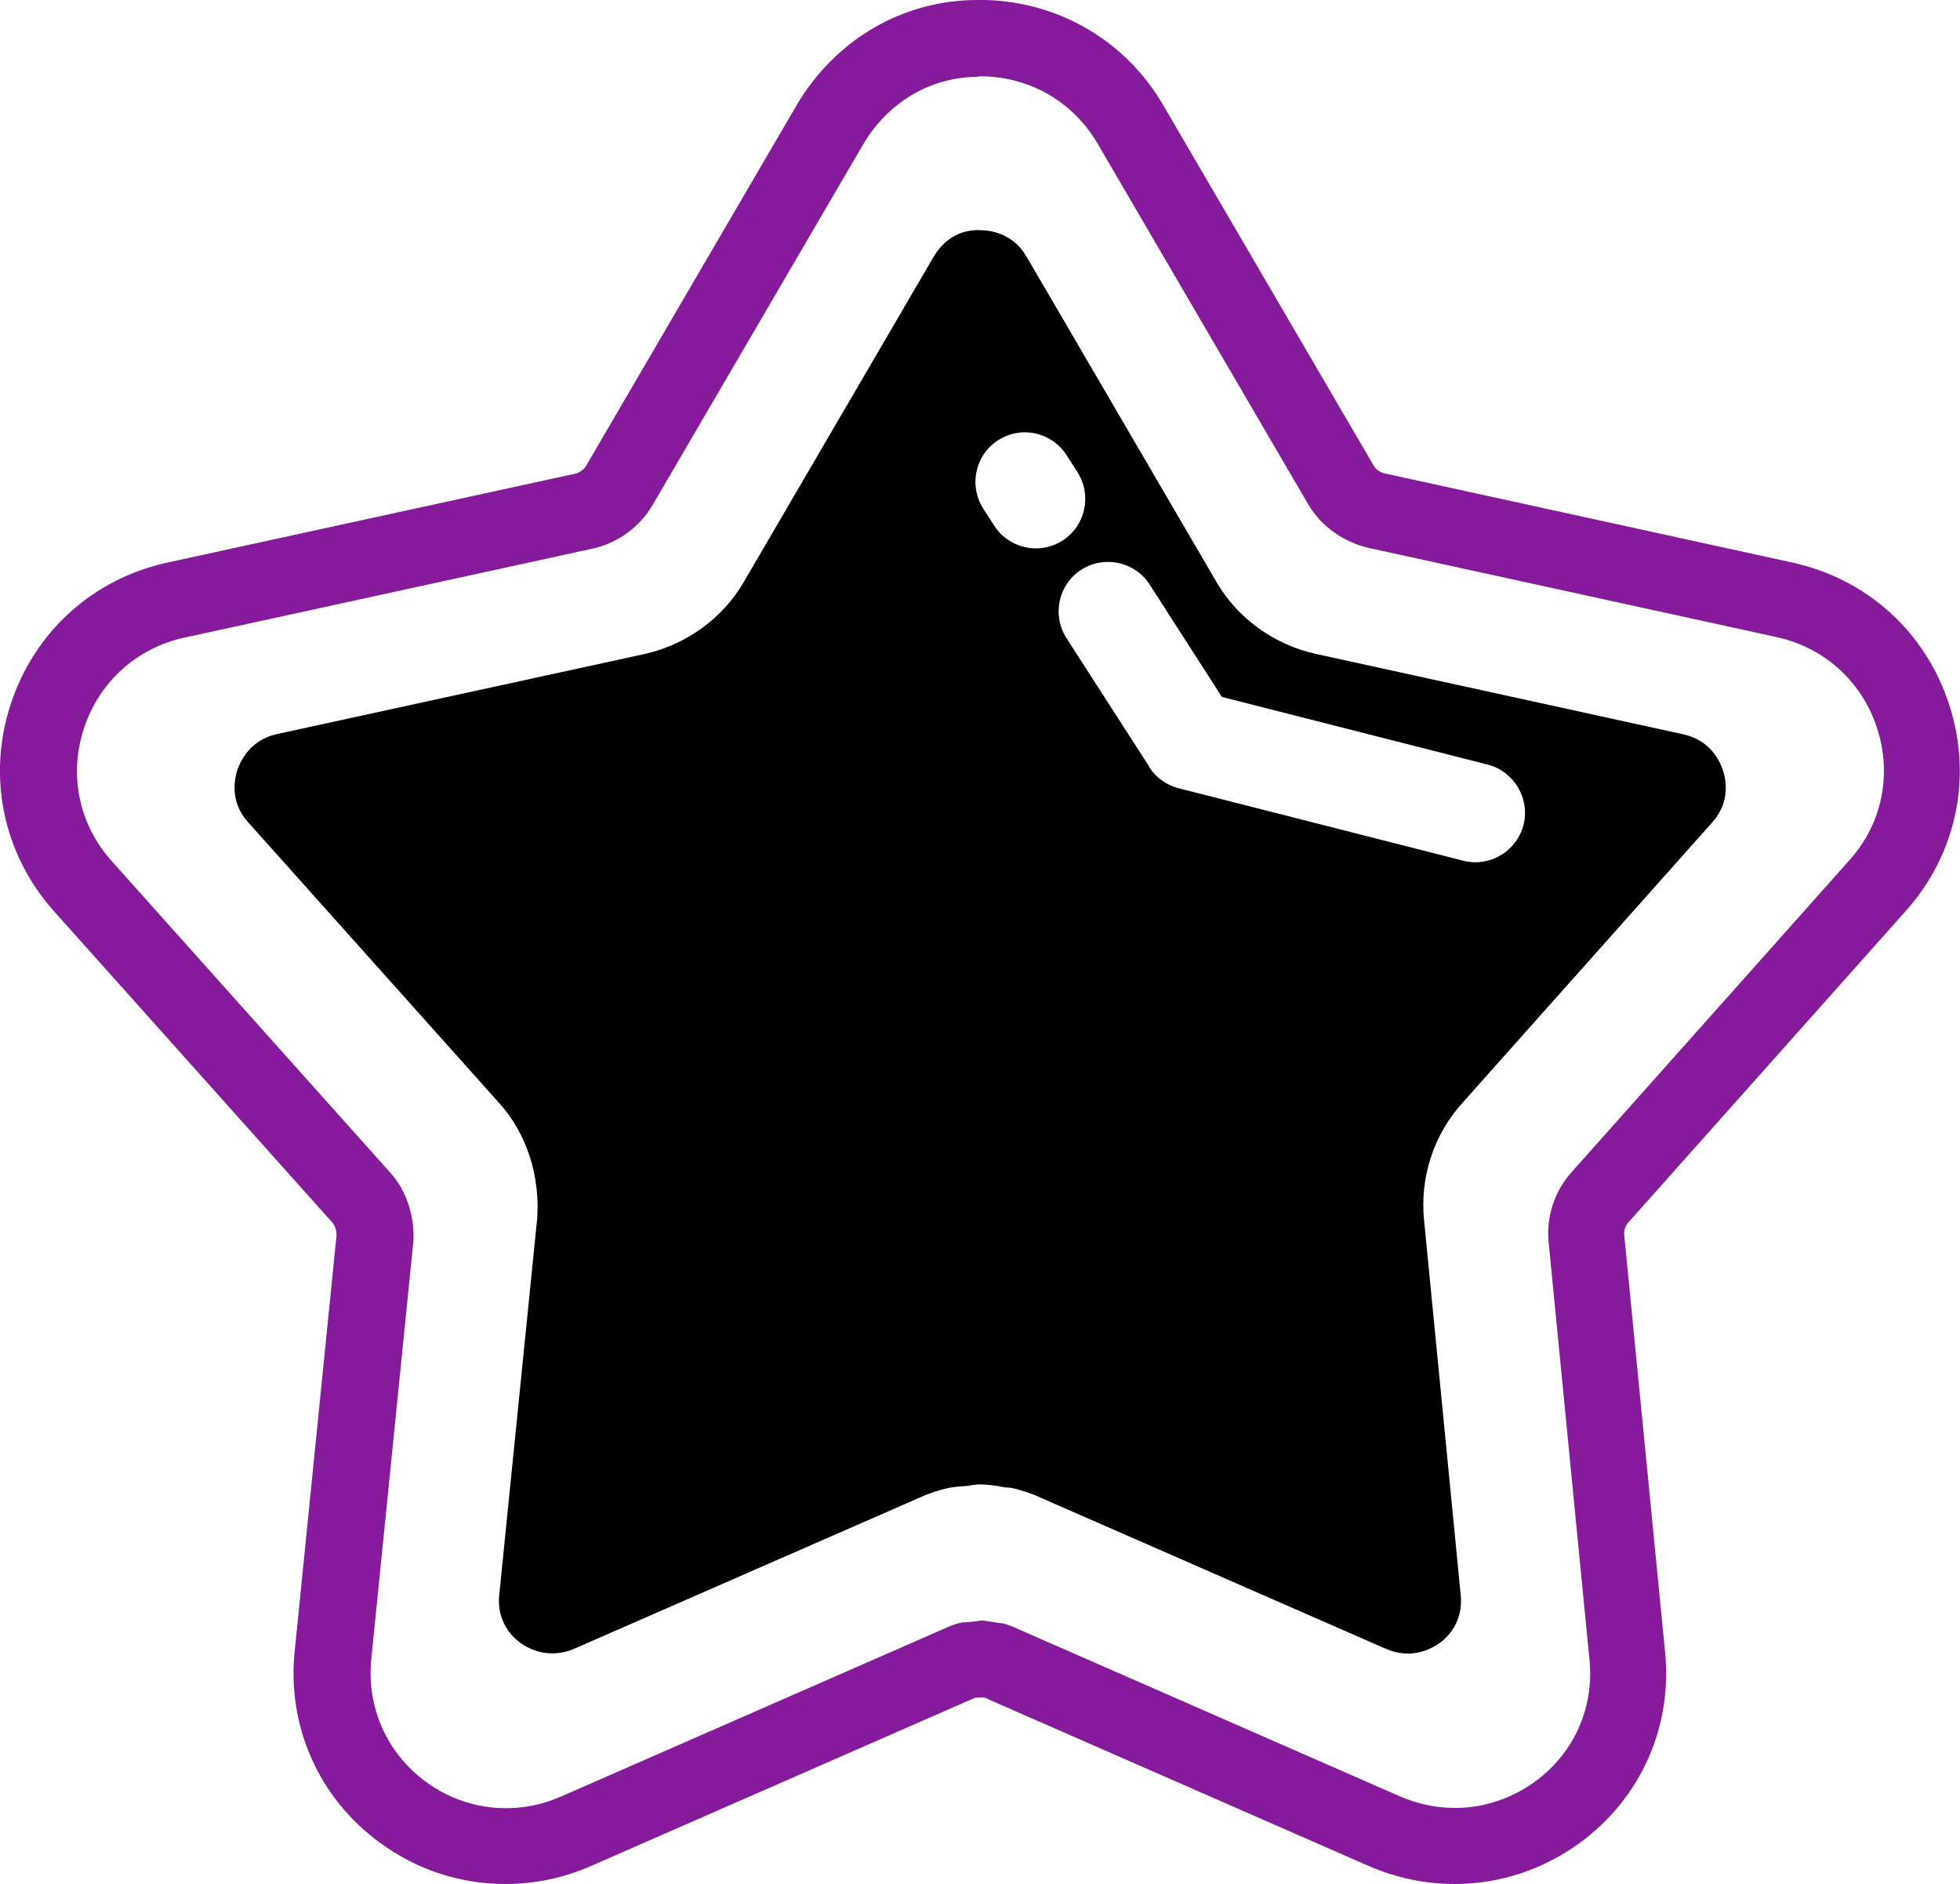 <?xml version="1.0" encoding="UTF-8"?><svg id="Layer_2" xmlns="http://www.w3.org/2000/svg" viewBox="0 0 77.06 74.08"><defs><style>.cls-1{fill:#851b9b;}</style></defs><g id="Layer_1-2"><path d="M56.6,64.6c.29-.21.94-.82.83-1.89l-1.44-14.73c-.17-1.68.37-3.36,1.5-4.61l9.84-11.05c.71-.8.53-1.68.41-2.03-.11-.35-.49-1.19-1.56-1.42l-14.44-3.16c-1.67-.37-3.09-1.41-3.92-2.84l-7.46-12.78c-.54-.93-1.45-1.04-1.81-1.04-.45-.03-1.28.1-1.84,1.04l-7.46,12.78c-.82,1.42-2.23,2.45-3.85,2.83l-14.51,3.16c-1.06.23-1.44,1.07-1.56,1.42-.11.34-.3,1.23.41,2.03l9.88,11.05c1.07,1.18,1.62,2.84,1.5,4.55l-1.49,14.78c-.12,1.08.54,1.69.83,1.9.62.45,1.41.54,2.12.23l13.53-5.92c.38-.18.77-.31,1.18-.4.23-.05.48-.06.72-.08.17-.02.34-.06.51-.06,0,0,0,0,0,0,.32,0,.64.05.96.11.1.02.2.01.3.03.41.09.82.23,1.22.42l13.48,5.9c1.02.45,1.83-.01,2.12-.23ZM40.73,21.56c-.64,0-1.27-.32-1.64-.89l-.43-.67c-.58-.91-.32-2.11.58-2.69.91-.59,2.11-.32,2.69.58l.43.67c.58.91.32,2.11-.58,2.69-.33.21-.69.31-1.05.31ZM45.19,30.15l-3.26-5.06c-.58-.91-.32-2.11.58-2.69.9-.58,2.11-.32,2.69.58l2.84,4.42,10.45,2.66c1.04.27,1.67,1.33,1.41,2.37-.23.88-1.02,1.47-1.89,1.47-.16,0-.32-.02-.48-.06l-11.19-2.85c-.48-.12-.89-.42-1.16-.83Z"/><path class="cls-1" d="M38.43,3c.07,0,.15,0,.22,0,1.88.04,3.55,1.02,4.5,2.64l8.28,14.18c.51.87,1.39,1.5,2.42,1.73l16.01,3.5c1.87.41,3.35,1.75,3.94,3.58.59,1.81.2,3.75-1.07,5.17l-10.92,12.26c-.7.77-1.03,1.79-.92,2.81l1.6,16.36c.2,1.87-.59,3.68-2.12,4.8-.94.69-2.04,1.05-3.16,1.05-.73,0-1.47-.15-2.18-.46l-14.95-6.55c-.25-.12-.46-.2-.67-.25-.11,0-.21-.02-.31-.04-.14-.02-.36-.06-.5-.07-.16.02-.27.04-.38.05l-.26.02c-.06,0-.13,0-.19.02-.19.04-.41.12-.62.22l-15.09,6.61c-.7.31-1.44.46-2.17.46-1.11,0-2.21-.35-3.15-1.04-1.54-1.13-2.34-2.95-2.14-4.85l1.65-16.37c.07-.98-.27-2.03-.91-2.73l-10.97-12.27c-1.27-1.43-1.67-3.37-1.07-5.19.59-1.82,2.07-3.16,3.94-3.57l16.1-3.51c.96-.22,1.82-.85,2.32-1.71l8.28-14.18c1-1.69,2.69-2.65,4.52-2.65M38.43,0c-2.92,0-5.57,1.54-7.1,4.12l-8.29,14.2c-.08.14-.25.26-.41.3l-16.06,3.5c-2.92.64-5.22,2.72-6.15,5.57-.93,2.84-.3,5.87,1.68,8.11l10.98,12.28c.07.08.16.29.15.5l-1.64,16.3c-.32,2.96.93,5.8,3.35,7.57,1.45,1.06,3.15,1.62,4.93,1.62,1.16,0,2.3-.24,3.37-.71l15.09-6.61h.01s.1-.01.1-.01c.04,0,.08,0,.12-.01,0,0,.02,0,.03,0,.05,0,.1.02.15.02.02,0,.04.02.06.03h.03s.03.03.03.03l14.95,6.55c1.08.47,2.22.71,3.38.71,1.78,0,3.49-.57,4.94-1.63,2.4-1.77,3.64-4.58,3.33-7.54l-1.6-16.33c-.02-.2.04-.37.16-.51l10.93-12.27c1.98-2.23,2.61-5.26,1.68-8.1-.93-2.85-3.23-4.93-6.15-5.57l-16.01-3.5c-.2-.04-.38-.16-.46-.31l-8.28-14.18C44.27,1.62,41.66.08,38.74,0c-.11,0-.21,0-.32,0h0Z"/></g></svg>
